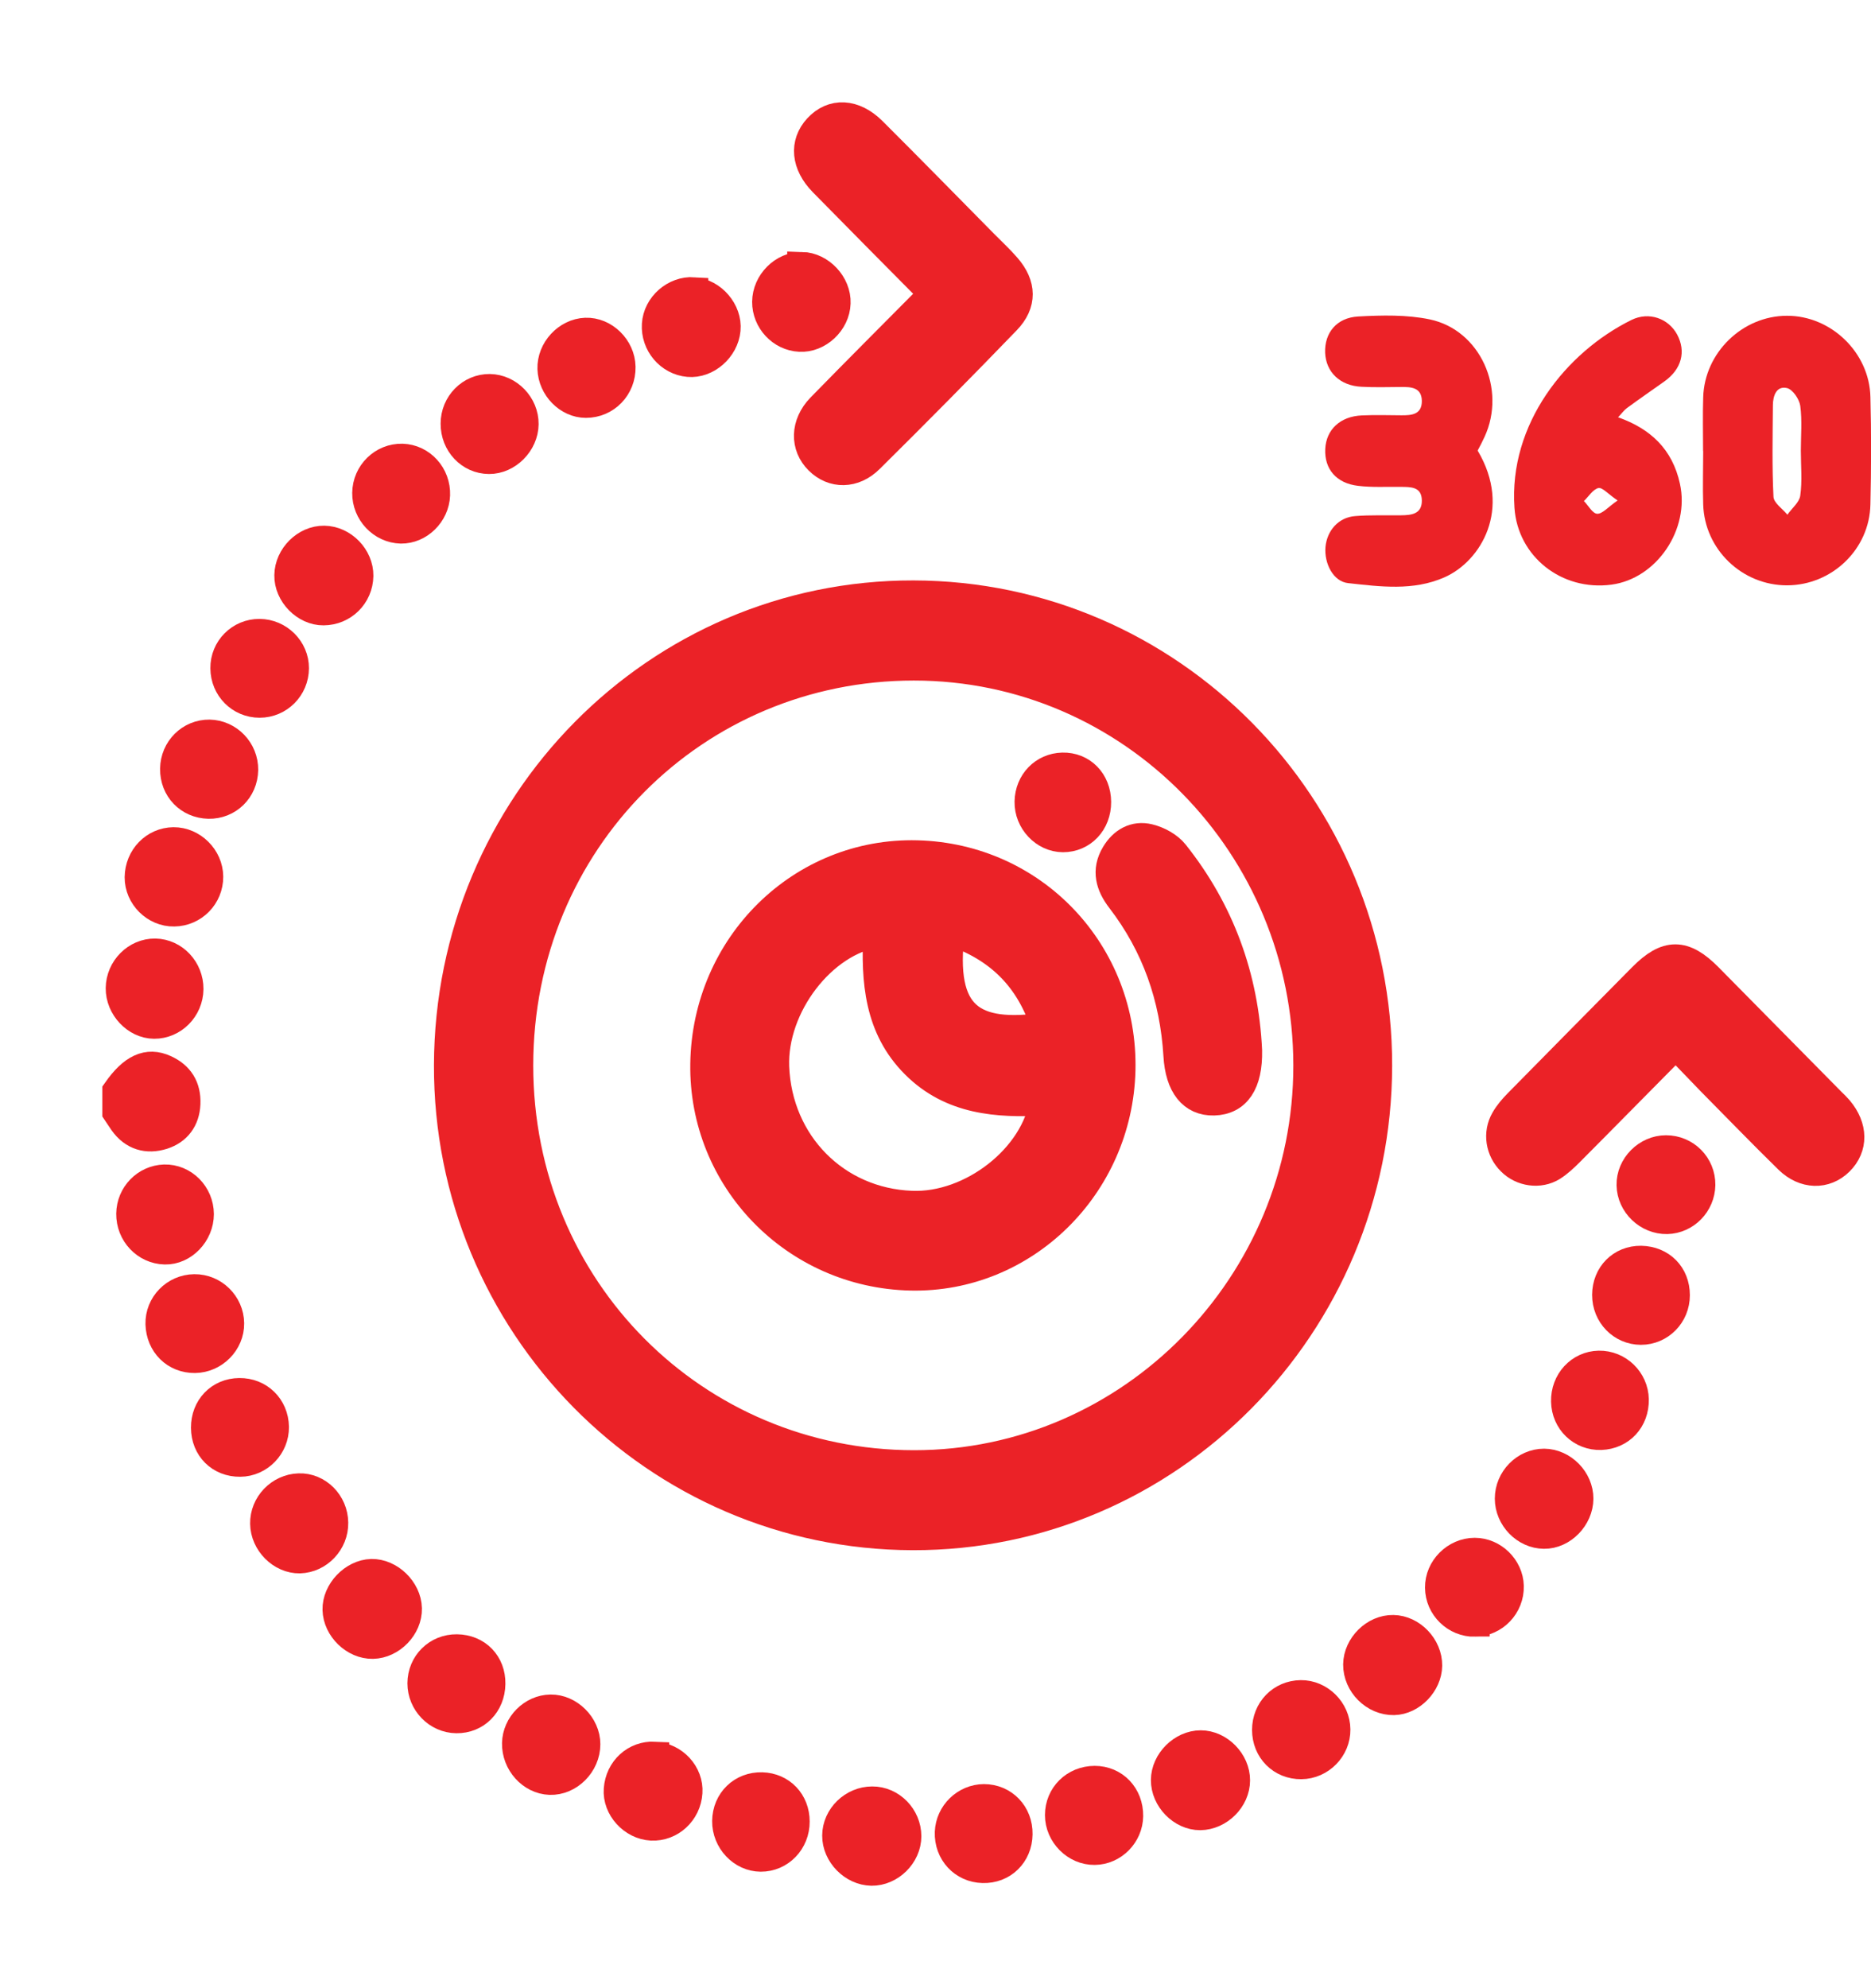 <svg width="16" height="17" viewBox="0 0 16 17" fill="none" xmlns="http://www.w3.org/2000/svg">
<path d="M1 9.33C1.136 9.136 1.262 9.077 1.409 9.144C1.533 9.2 1.595 9.298 1.589 9.438C1.583 9.572 1.512 9.664 1.392 9.703C1.26 9.745 1.141 9.712 1.056 9.592C1.037 9.565 1.019 9.536 1 9.508C1 9.448 1 9.389 1 9.33Z" fill="#EB2227" stroke="#EB2227" stroke-width="0.25"/>
<path d="M7.804 13.13C5.607 13.124 3.829 11.321 3.836 9.106C3.843 6.881 5.62 5.084 7.811 5.088C10.006 5.092 11.783 6.894 11.78 9.113C11.777 11.334 9.992 13.136 7.804 13.13V13.13ZM11.185 9.109C11.184 7.233 9.682 5.694 7.815 5.694C5.944 5.694 4.436 7.189 4.435 9.11C4.435 11.025 5.943 12.524 7.816 12.525C9.678 12.526 11.187 10.98 11.185 9.109H11.185Z" fill="#EB2227" stroke="#EB2227" stroke-width="0.25"/>
<path d="M14.564 3.856C14.564 3.703 14.56 3.55 14.565 3.397C14.576 3.016 14.9 2.701 15.28 2.7C15.657 2.698 15.987 3.014 15.995 3.395C16.003 3.701 16.002 4.007 15.995 4.312C15.988 4.697 15.666 5.004 15.282 5.005C14.897 5.005 14.577 4.698 14.565 4.314C14.56 4.161 14.565 4.008 14.565 3.856L14.564 3.856ZM15.4 3.854C15.4 3.726 15.412 3.596 15.395 3.47C15.387 3.413 15.33 3.329 15.281 3.318C15.191 3.298 15.162 3.384 15.161 3.463C15.159 3.725 15.153 3.987 15.166 4.247C15.168 4.3 15.243 4.35 15.285 4.401C15.323 4.346 15.387 4.296 15.395 4.238C15.413 4.112 15.4 3.982 15.4 3.854V3.854Z" fill="#EB2227"/>
<path d="M12.637 3.854C12.932 4.351 12.664 4.8 12.351 4.937C12.085 5.054 11.803 5.016 11.529 4.986C11.401 4.973 11.323 4.817 11.335 4.677C11.348 4.536 11.447 4.424 11.587 4.413C11.717 4.402 11.85 4.408 11.982 4.406C12.069 4.405 12.16 4.396 12.159 4.28C12.158 4.16 12.063 4.164 11.978 4.163C11.856 4.161 11.733 4.169 11.613 4.154C11.426 4.132 11.325 4.009 11.333 3.839C11.341 3.673 11.461 3.56 11.646 3.552C11.758 3.547 11.87 3.55 11.982 3.551C12.071 3.552 12.16 3.545 12.159 3.428C12.157 3.311 12.066 3.308 11.978 3.309C11.866 3.31 11.754 3.313 11.642 3.307C11.459 3.298 11.339 3.182 11.332 3.016C11.326 2.847 11.429 2.716 11.616 2.706C11.819 2.695 12.03 2.69 12.227 2.731C12.659 2.822 12.884 3.328 12.695 3.736C12.677 3.776 12.656 3.815 12.636 3.853L12.637 3.854Z" fill="#EB2227"/>
<path d="M7.985 2.512C7.66 2.184 7.349 1.871 7.04 1.556C6.89 1.403 6.875 1.227 6.995 1.097C7.121 0.96 7.301 0.967 7.459 1.124C7.779 1.443 8.094 1.765 8.412 2.087C8.477 2.153 8.546 2.216 8.607 2.287C8.737 2.437 8.743 2.594 8.605 2.737C8.22 3.136 7.83 3.53 7.436 3.92C7.3 4.056 7.124 4.054 7.004 3.935C6.881 3.814 6.883 3.629 7.02 3.487C7.335 3.164 7.654 2.846 7.985 2.512Z" fill="#EB2227" stroke="#EB2227" stroke-width="0.25"/>
<path d="M13.837 3.568C14.115 3.666 14.302 3.842 14.366 4.136C14.452 4.526 14.168 4.947 13.781 4.999C13.353 5.056 12.979 4.757 12.951 4.342C12.901 3.625 13.392 3.012 13.951 2.736C14.101 2.662 14.268 2.723 14.342 2.86C14.42 3.006 14.38 3.156 14.235 3.26C14.128 3.336 14.019 3.411 13.913 3.489C13.886 3.509 13.866 3.538 13.837 3.568V3.568ZM13.833 4.279C13.751 4.224 13.703 4.166 13.669 4.173C13.622 4.184 13.586 4.245 13.545 4.284C13.583 4.323 13.618 4.39 13.658 4.393C13.702 4.395 13.749 4.338 13.833 4.279Z" fill="#EB2227"/>
<path d="M14.331 8.929C14.018 9.245 13.72 9.549 13.419 9.851C13.374 9.896 13.327 9.94 13.274 9.974C13.164 10.042 13.015 10.02 12.924 9.928C12.829 9.835 12.805 9.69 12.872 9.575C12.901 9.524 12.94 9.479 12.981 9.437C13.335 9.077 13.691 8.717 14.046 8.358C14.255 8.147 14.398 8.147 14.607 8.358C14.959 8.714 15.311 9.071 15.662 9.427C15.683 9.447 15.704 9.468 15.723 9.49C15.848 9.639 15.85 9.808 15.728 9.929C15.608 10.047 15.432 10.045 15.296 9.912C15.071 9.692 14.853 9.466 14.632 9.243C14.533 9.142 14.437 9.039 14.33 8.929H14.331Z" fill="#EB2227" stroke="#EB2227" stroke-width="0.25"/>
<path d="M3.893 3.622C3.893 3.456 4.026 3.321 4.188 3.323C4.347 3.325 4.483 3.465 4.481 3.627C4.479 3.787 4.338 3.929 4.182 3.928C4.02 3.927 3.892 3.791 3.893 3.622V3.622Z" fill="#EB2227" stroke="#EB2227" stroke-width="0.25"/>
<path d="M4.418 14.906C4.421 14.75 4.554 14.616 4.709 14.614C4.865 14.612 5.009 14.755 5.009 14.914C5.009 15.082 4.864 15.228 4.702 15.222C4.545 15.216 4.415 15.071 4.418 14.906V14.906Z" fill="#EB2227" stroke="#EB2227" stroke-width="0.25"/>
<path d="M13.501 12.815C13.5 12.975 13.359 13.12 13.204 13.118C13.045 13.117 12.908 12.976 12.908 12.814C12.908 12.649 13.044 12.512 13.204 12.512C13.363 12.513 13.502 12.655 13.501 12.815Z" fill="#EB2227" stroke="#EB2227" stroke-width="0.25"/>
<path d="M5.932 2.496C6.089 2.506 6.223 2.663 6.208 2.819C6.193 2.979 6.041 3.112 5.888 3.098C5.727 3.084 5.604 2.939 5.614 2.775C5.623 2.615 5.772 2.485 5.932 2.495L5.932 2.496Z" fill="#EB2227" stroke="#EB2227" stroke-width="0.25"/>
<path d="M3.068 4.924C3.065 5.09 2.933 5.221 2.767 5.222C2.612 5.224 2.468 5.076 2.471 4.919C2.473 4.759 2.615 4.618 2.772 4.62C2.931 4.622 3.07 4.765 3.068 4.924Z" fill="#EB2227" stroke="#EB2227" stroke-width="0.25"/>
<path d="M5.598 15.018C5.761 15.025 5.893 15.169 5.882 15.327C5.871 15.494 5.732 15.621 5.571 15.613C5.412 15.605 5.276 15.456 5.288 15.3C5.3 15.132 5.434 15.009 5.598 15.017V15.018Z" fill="#EB2227" stroke="#EB2227" stroke-width="0.25"/>
<path d="M11.914 13.934C12.07 13.936 12.21 14.082 12.208 14.242C12.206 14.394 12.068 14.537 11.92 14.54C11.755 14.543 11.61 14.399 11.611 14.232C11.613 14.074 11.757 13.931 11.914 13.934Z" fill="#EB2227" stroke="#EB2227" stroke-width="0.25"/>
<path d="M1.484 7.198C1.644 7.197 1.783 7.335 1.784 7.496C1.785 7.66 1.654 7.795 1.489 7.797C1.328 7.8 1.19 7.662 1.191 7.501C1.193 7.333 1.322 7.2 1.484 7.198Z" fill="#EB2227" stroke="#EB2227" stroke-width="0.25"/>
<path d="M10.565 15.223C10.565 15.381 10.423 15.522 10.264 15.524C10.108 15.525 9.966 15.379 9.967 15.22C9.968 15.063 10.112 14.92 10.268 14.92C10.424 14.92 10.566 15.065 10.565 15.223Z" fill="#EB2227" stroke="#EB2227" stroke-width="0.25"/>
<path d="M8.705 15.683C8.703 15.855 8.573 15.981 8.405 15.976C8.238 15.972 8.113 15.837 8.119 15.667C8.125 15.509 8.257 15.381 8.414 15.38C8.581 15.38 8.708 15.512 8.705 15.683Z" fill="#EB2227" stroke="#EB2227" stroke-width="0.25"/>
<path d="M1.704 10.381C1.704 10.546 1.566 10.691 1.41 10.687C1.247 10.683 1.117 10.545 1.119 10.378C1.121 10.217 1.248 10.087 1.406 10.082C1.568 10.078 1.703 10.214 1.704 10.381V10.381Z" fill="#EB2227" stroke="#EB2227" stroke-width="0.25"/>
<path d="M14.326 11.075C14.326 11.241 14.195 11.374 14.032 11.374C13.869 11.373 13.74 11.24 13.74 11.072C13.741 10.901 13.866 10.775 14.033 10.777C14.204 10.78 14.326 10.903 14.326 11.074V11.075Z" fill="#EB2227" stroke="#EB2227" stroke-width="0.25"/>
<path d="M13.975 11.966C13.978 12.138 13.858 12.267 13.69 12.273C13.525 12.278 13.392 12.15 13.389 11.983C13.385 11.814 13.511 11.677 13.673 11.674C13.836 11.671 13.972 11.803 13.975 11.966Z" fill="#EB2227" stroke="#EB2227" stroke-width="0.25"/>
<path d="M2.047 11.908C2.214 11.906 2.343 12.032 2.346 12.201C2.348 12.364 2.215 12.501 2.054 12.502C1.884 12.504 1.759 12.38 1.758 12.208C1.757 12.037 1.88 11.909 2.047 11.908H2.047Z" fill="#EB2227" stroke="#EB2227" stroke-width="0.25"/>
<path d="M6.857 2.279C7.014 2.283 7.155 2.433 7.149 2.592C7.144 2.753 6.995 2.892 6.839 2.883C6.682 2.875 6.556 2.739 6.557 2.581C6.558 2.418 6.7 2.276 6.857 2.28V2.279Z" fill="#EB2227" stroke="#EB2227" stroke-width="0.25"/>
<path d="M5.31 3.138C5.313 3.31 5.18 3.448 5.01 3.448C4.86 3.448 4.726 3.312 4.721 3.153C4.716 2.994 4.85 2.848 5.008 2.842C5.165 2.836 5.307 2.976 5.31 3.137L5.31 3.138Z" fill="#EB2227" stroke="#EB2227" stroke-width="0.25"/>
<path d="M2.853 13.02C2.856 13.184 2.723 13.324 2.563 13.328C2.408 13.331 2.266 13.189 2.264 13.028C2.261 12.866 2.394 12.728 2.556 12.723C2.715 12.717 2.851 12.853 2.853 13.02H2.853Z" fill="#EB2227" stroke="#EB2227" stroke-width="0.25"/>
<path d="M12.614 13.87C12.45 13.873 12.312 13.739 12.311 13.575C12.309 13.414 12.448 13.274 12.611 13.274C12.767 13.274 12.902 13.406 12.906 13.562C12.91 13.728 12.778 13.867 12.614 13.869L12.614 13.87Z" fill="#EB2227" stroke="#EB2227" stroke-width="0.25"/>
<path d="M1.615 8.457C1.613 8.623 1.479 8.758 1.318 8.757C1.164 8.756 1.027 8.61 1.029 8.449C1.031 8.284 1.167 8.148 1.327 8.15C1.487 8.153 1.616 8.291 1.615 8.457Z" fill="#EB2227" stroke="#EB2227" stroke-width="0.25"/>
<path d="M4.197 14.398C4.194 14.571 4.069 14.697 3.903 14.695C3.741 14.693 3.609 14.556 3.609 14.393C3.61 14.226 3.741 14.097 3.907 14.099C4.078 14.101 4.2 14.227 4.197 14.398H4.197Z" fill="#EB2227" stroke="#EB2227" stroke-width="0.25"/>
<path d="M1.784 6.876C1.616 6.872 1.492 6.743 1.494 6.574C1.496 6.407 1.629 6.276 1.791 6.278C1.953 6.281 2.085 6.418 2.083 6.583C2.08 6.751 1.949 6.879 1.784 6.876L1.784 6.876Z" fill="#EB2227" stroke="#EB2227" stroke-width="0.25"/>
<path d="M2.22 6.012C2.056 6.012 1.925 5.881 1.924 5.714C1.922 5.549 2.055 5.416 2.219 5.417C2.383 5.418 2.518 5.553 2.517 5.714C2.516 5.879 2.384 6.012 2.22 6.012V6.012Z" fill="#EB2227" stroke="#EB2227" stroke-width="0.25"/>
<path d="M3.137 4.215C3.139 4.048 3.276 3.915 3.44 3.919C3.602 3.924 3.73 4.065 3.724 4.233C3.718 4.392 3.582 4.525 3.429 4.523C3.267 4.519 3.135 4.379 3.137 4.215Z" fill="#EB2227" stroke="#EB2227" stroke-width="0.25"/>
<path d="M3.483 13.753C3.487 13.909 3.345 14.056 3.188 14.059C3.033 14.062 2.887 13.921 2.883 13.764C2.879 13.61 3.023 13.459 3.177 13.455C3.331 13.452 3.479 13.596 3.483 13.752V13.753Z" fill="#EB2227" stroke="#EB2227" stroke-width="0.25"/>
<path d="M9.361 15.224C9.528 15.224 9.653 15.355 9.651 15.528C9.649 15.687 9.517 15.82 9.36 15.821C9.2 15.823 9.061 15.683 9.061 15.52C9.061 15.354 9.191 15.225 9.361 15.224V15.224Z" fill="#EB2227" stroke="#EB2227" stroke-width="0.25"/>
<path d="M7.459 15.4C7.619 15.399 7.754 15.537 7.754 15.701C7.754 15.86 7.611 16.001 7.453 15.999C7.295 15.996 7.155 15.853 7.156 15.695C7.157 15.535 7.296 15.4 7.459 15.4Z" fill="#EB2227" stroke="#EB2227" stroke-width="0.25"/>
<path d="M1.667 11.615C1.5 11.617 1.374 11.492 1.369 11.321C1.365 11.158 1.497 11.022 1.662 11.02C1.825 11.018 1.961 11.152 1.963 11.315C1.965 11.476 1.829 11.613 1.667 11.615H1.667Z" fill="#EB2227" stroke="#EB2227" stroke-width="0.25"/>
<path d="M14.247 9.832C14.413 9.832 14.546 9.966 14.544 10.132C14.541 10.292 14.413 10.423 14.256 10.427C14.093 10.43 13.952 10.295 13.949 10.133C13.946 9.972 14.085 9.832 14.247 9.832Z" fill="#EB2227" stroke="#EB2227" stroke-width="0.25"/>
<path d="M11.128 15.088C10.96 15.09 10.832 14.961 10.832 14.792C10.832 14.623 10.959 14.493 11.124 14.491C11.283 14.489 11.422 14.626 11.423 14.788C11.425 14.949 11.29 15.087 11.128 15.088V15.088Z" fill="#EB2227" stroke="#EB2227" stroke-width="0.25"/>
<path d="M6.215 15.571C6.217 15.4 6.348 15.274 6.517 15.279C6.68 15.284 6.799 15.409 6.799 15.575C6.8 15.744 6.669 15.88 6.505 15.879C6.347 15.878 6.213 15.736 6.215 15.571Z" fill="#EB2227" stroke="#EB2227" stroke-width="0.25"/>
<path d="M7.788 10.91C6.797 10.888 6.013 10.08 6.028 9.096C6.043 8.084 6.856 7.284 7.843 7.31C8.839 7.336 9.609 8.151 9.585 9.152C9.56 10.143 8.754 10.931 7.788 10.91ZM7.507 7.974C7.028 8.045 6.604 8.604 6.624 9.123C6.65 9.78 7.146 10.282 7.795 10.307C8.308 10.328 8.859 9.9 8.93 9.414C8.528 9.434 8.137 9.408 7.828 9.099C7.514 8.786 7.488 8.386 7.507 7.973V7.974ZM8.126 7.958C8.033 8.698 8.315 8.873 8.943 8.782C8.813 8.365 8.546 8.097 8.126 7.958Z" fill="#EB2227" stroke="#EB2227" stroke-width="0.25"/>
<path d="M10.668 8.983C10.673 9.26 10.574 9.408 10.38 9.413C10.2 9.417 10.089 9.283 10.074 9.024C10.044 8.528 9.888 8.081 9.586 7.688C9.495 7.57 9.457 7.444 9.54 7.306C9.604 7.198 9.705 7.141 9.824 7.17C9.903 7.189 9.992 7.237 10.042 7.3C10.432 7.79 10.638 8.354 10.668 8.982V8.983Z" fill="#EB2227" stroke="#EB2227" stroke-width="0.25"/>
<path d="M9.377 6.857C9.378 7.031 9.254 7.162 9.09 7.162C8.932 7.161 8.798 7.019 8.801 6.855C8.804 6.69 8.926 6.564 9.086 6.56C9.252 6.556 9.376 6.683 9.377 6.857Z" fill="#EB2227" stroke="#EB2227" stroke-width="0.25"/>
</svg>
